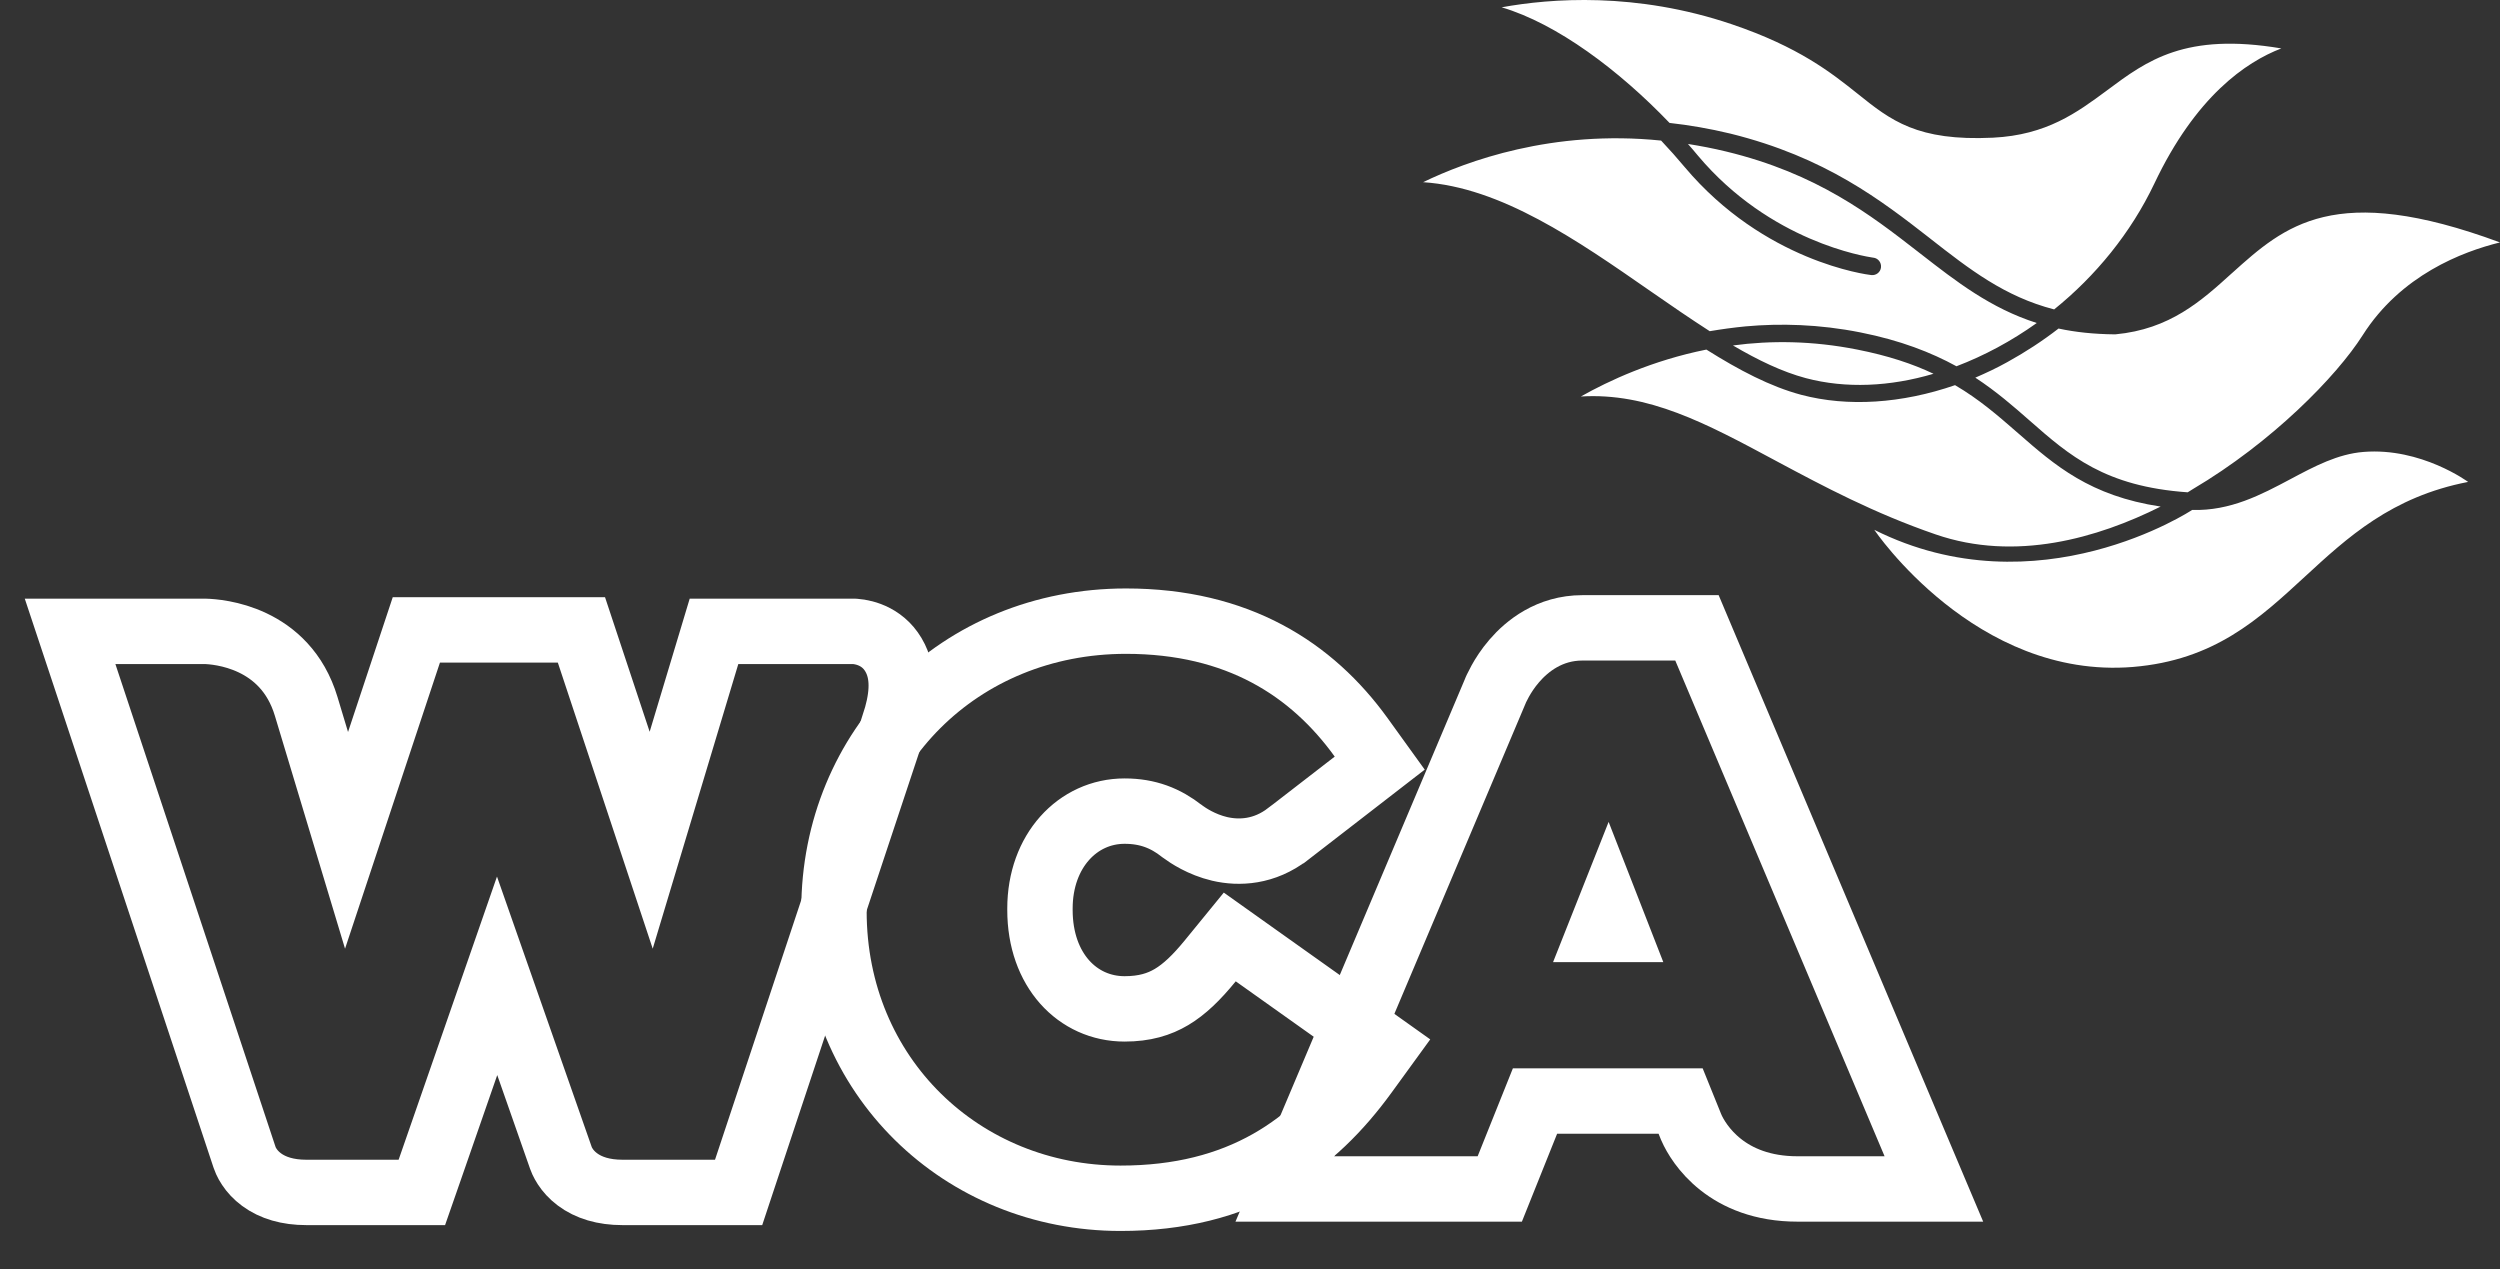 <svg width="65" height="33" viewBox="0 0 65 33" fill="none" xmlns="http://www.w3.org/2000/svg">
<rect x="0" y="0" width="65" height="33" fill="#333333" stroke="none"/>
<path d="M23.242 18.842L23.242 18.841C23.451 18.21 23.521 17.614 23.283 17.124C23.008 16.559 22.487 16.437 22.235 16.417L22.203 16.415H22.17H19.196H18.564L18.382 17.02L16.931 21.846L15.31 16.959L15.117 16.377H14.504H11.438H10.825L10.632 16.959L9.01 21.849L7.961 18.367C7.961 18.367 7.961 18.367 7.961 18.367C7.415 16.549 5.662 16.424 5.331 16.415L5.319 16.415H5.308H3H1.822L2.193 17.532L6.35 30.065C6.355 30.078 6.359 30.09 6.362 30.099C6.372 30.128 6.383 30.155 6.394 30.18C6.417 30.231 6.446 30.284 6.483 30.339C6.556 30.45 6.66 30.566 6.802 30.671C7.093 30.885 7.481 31.003 7.965 31.003H10.364H10.968L11.167 30.432L12.925 25.371L14.578 30.09L14.578 30.09C14.581 30.099 14.585 30.108 14.588 30.118C14.595 30.137 14.604 30.159 14.614 30.181C14.635 30.226 14.662 30.276 14.697 30.33C14.768 30.439 14.87 30.557 15.012 30.663C15.303 30.882 15.694 31.003 16.184 31.003H18.59H19.204L19.397 30.421L23.242 18.842Z" stroke="white" stroke-width="1.7"/>
<path d="M44.34 16.843L44.121 16.324H43.557H41.143C40.286 16.324 39.701 16.8 39.371 17.184C39.203 17.379 39.082 17.571 39.004 17.713C38.964 17.785 38.933 17.847 38.911 17.893C38.901 17.916 38.892 17.936 38.885 17.951L38.877 17.971L38.876 17.974L33.905 29.732L33.405 30.913H34.688H38.419H38.994L39.208 30.379L39.91 28.627H43.696L43.965 29.292L43.97 29.303L43.974 29.314C44.166 29.751 44.897 30.913 46.736 30.913H48.999H50.281L49.782 29.732L44.34 16.843ZM42.002 24.165H41.631L41.818 23.693L42.002 24.165Z" stroke="white" stroke-width="1.7"/>
<path d="M30.727 21.605L30.739 21.613L30.75 21.622C30.884 21.72 31.235 21.959 31.71 22.071C32.216 22.189 32.871 22.159 33.487 21.685L33.49 21.684L35.223 20.344L35.873 19.841L35.392 19.174C34.108 17.394 32.179 16.15 29.276 16.15C24.935 16.15 21.683 19.457 21.683 23.652V23.69C21.683 27.993 25.019 31.155 29.133 31.155C30.677 31.155 31.939 30.819 32.992 30.224C34.04 29.632 34.835 28.812 35.489 27.914L35.994 27.219L35.294 26.721L32.622 24.822L31.974 24.361L31.471 24.977C31.112 25.417 30.796 25.722 30.46 25.922C30.139 26.113 29.76 26.231 29.239 26.231C28.017 26.231 27.039 25.223 27.039 23.66V23.622C27.039 22.124 28.021 21.089 29.239 21.089C29.844 21.089 30.305 21.274 30.727 21.605Z" stroke="white" stroke-width="1.7"/>
<path fill-rule="evenodd" clip-rule="evenodd" d="M53.408 8.045C52.119 7.712 51.207 7.001 50.194 6.209L50.181 6.198C48.907 5.207 47.468 4.087 44.987 3.473C44.44 3.341 43.918 3.253 43.408 3.196C42.094 1.825 40.484 0.617 39.043 0.19C40.32 -0.043 42.534 -0.213 45.025 0.63C46.769 1.22 47.612 1.891 48.29 2.431L48.295 2.435C49.163 3.133 49.849 3.674 51.817 3.58C53.213 3.511 54.004 2.925 54.774 2.356L54.786 2.347C55.824 1.573 56.817 0.838 59.314 1.259C58.396 1.611 57.088 2.504 56.012 4.775C55.402 6.058 54.484 7.177 53.408 8.045ZM46.95 9.831C46.34 9.668 45.711 9.366 45.057 8.982C46.032 8.85 47.12 8.857 48.289 9.089C49.088 9.247 49.73 9.46 50.271 9.718C49.145 10.052 47.994 10.108 46.95 9.831ZM37 4.737C39.025 4.869 41 6.24 42.918 7.574C43.44 7.938 43.956 8.291 44.453 8.611C44.749 8.561 45.063 8.517 45.384 8.486C46.289 8.404 47.296 8.429 48.371 8.643C49.415 8.85 50.214 9.165 50.868 9.523C51.592 9.247 52.296 8.869 52.956 8.398C51.758 8.017 50.863 7.32 49.933 6.596L49.912 6.58L49.866 6.544C48.639 5.591 47.247 4.51 44.874 3.938C44.541 3.857 44.208 3.794 43.887 3.743L43.887 3.743L43.887 3.743L43.887 3.743L43.887 3.743C43.975 3.844 44.063 3.945 44.145 4.045C46.029 6.288 48.507 6.669 48.694 6.698L48.705 6.699C48.83 6.712 48.919 6.825 48.906 6.951C48.893 7.077 48.78 7.165 48.654 7.152C48.541 7.14 45.868 6.8 43.799 4.341C43.61 4.114 43.403 3.882 43.189 3.655C40.359 3.366 38.132 4.19 37 4.737ZM46.232 12.013L46.152 11.97C44.347 11.001 42.856 10.203 41.102 10.309C41.825 9.901 42.957 9.372 44.366 9.089C45.215 9.624 46.032 10.052 46.831 10.265C48.045 10.586 49.448 10.492 50.831 10.014C51.462 10.384 51.947 10.807 52.421 11.22L52.473 11.265C53.429 12.102 54.341 12.894 56.177 13.171C54.542 13.989 52.404 14.611 50.328 13.895C48.717 13.341 47.401 12.637 46.232 12.013L46.232 12.013ZM57.012 12.718C59.075 11.498 60.748 9.787 61.428 8.718C62.421 7.152 64.025 6.542 65 6.303C60.694 4.709 59.401 5.871 58.04 7.094L58.031 7.102L58.026 7.106C57.236 7.822 56.418 8.561 55 8.693H54.975C54.44 8.687 53.962 8.637 53.522 8.542C53.1 8.869 52.654 9.159 52.188 9.416C51.918 9.567 51.635 9.699 51.358 9.819C51.905 10.177 52.352 10.567 52.767 10.932C53.811 11.85 54.729 12.649 56.88 12.8C56.9 12.788 56.919 12.776 56.937 12.765C56.964 12.749 56.99 12.734 57.012 12.718ZM55.454 17.341C51.36 17.674 48.731 13.775 48.731 13.775C52.989 15.907 56.995 13.259 56.995 13.259C57.992 13.287 58.789 12.863 59.553 12.457C60.178 12.124 60.781 11.803 61.454 11.75C62.951 11.63 64.171 12.53 64.171 12.53C62.181 12.915 61.035 13.972 59.921 14.999C58.728 16.099 57.571 17.166 55.454 17.341Z" fill="white"/>
</svg>
